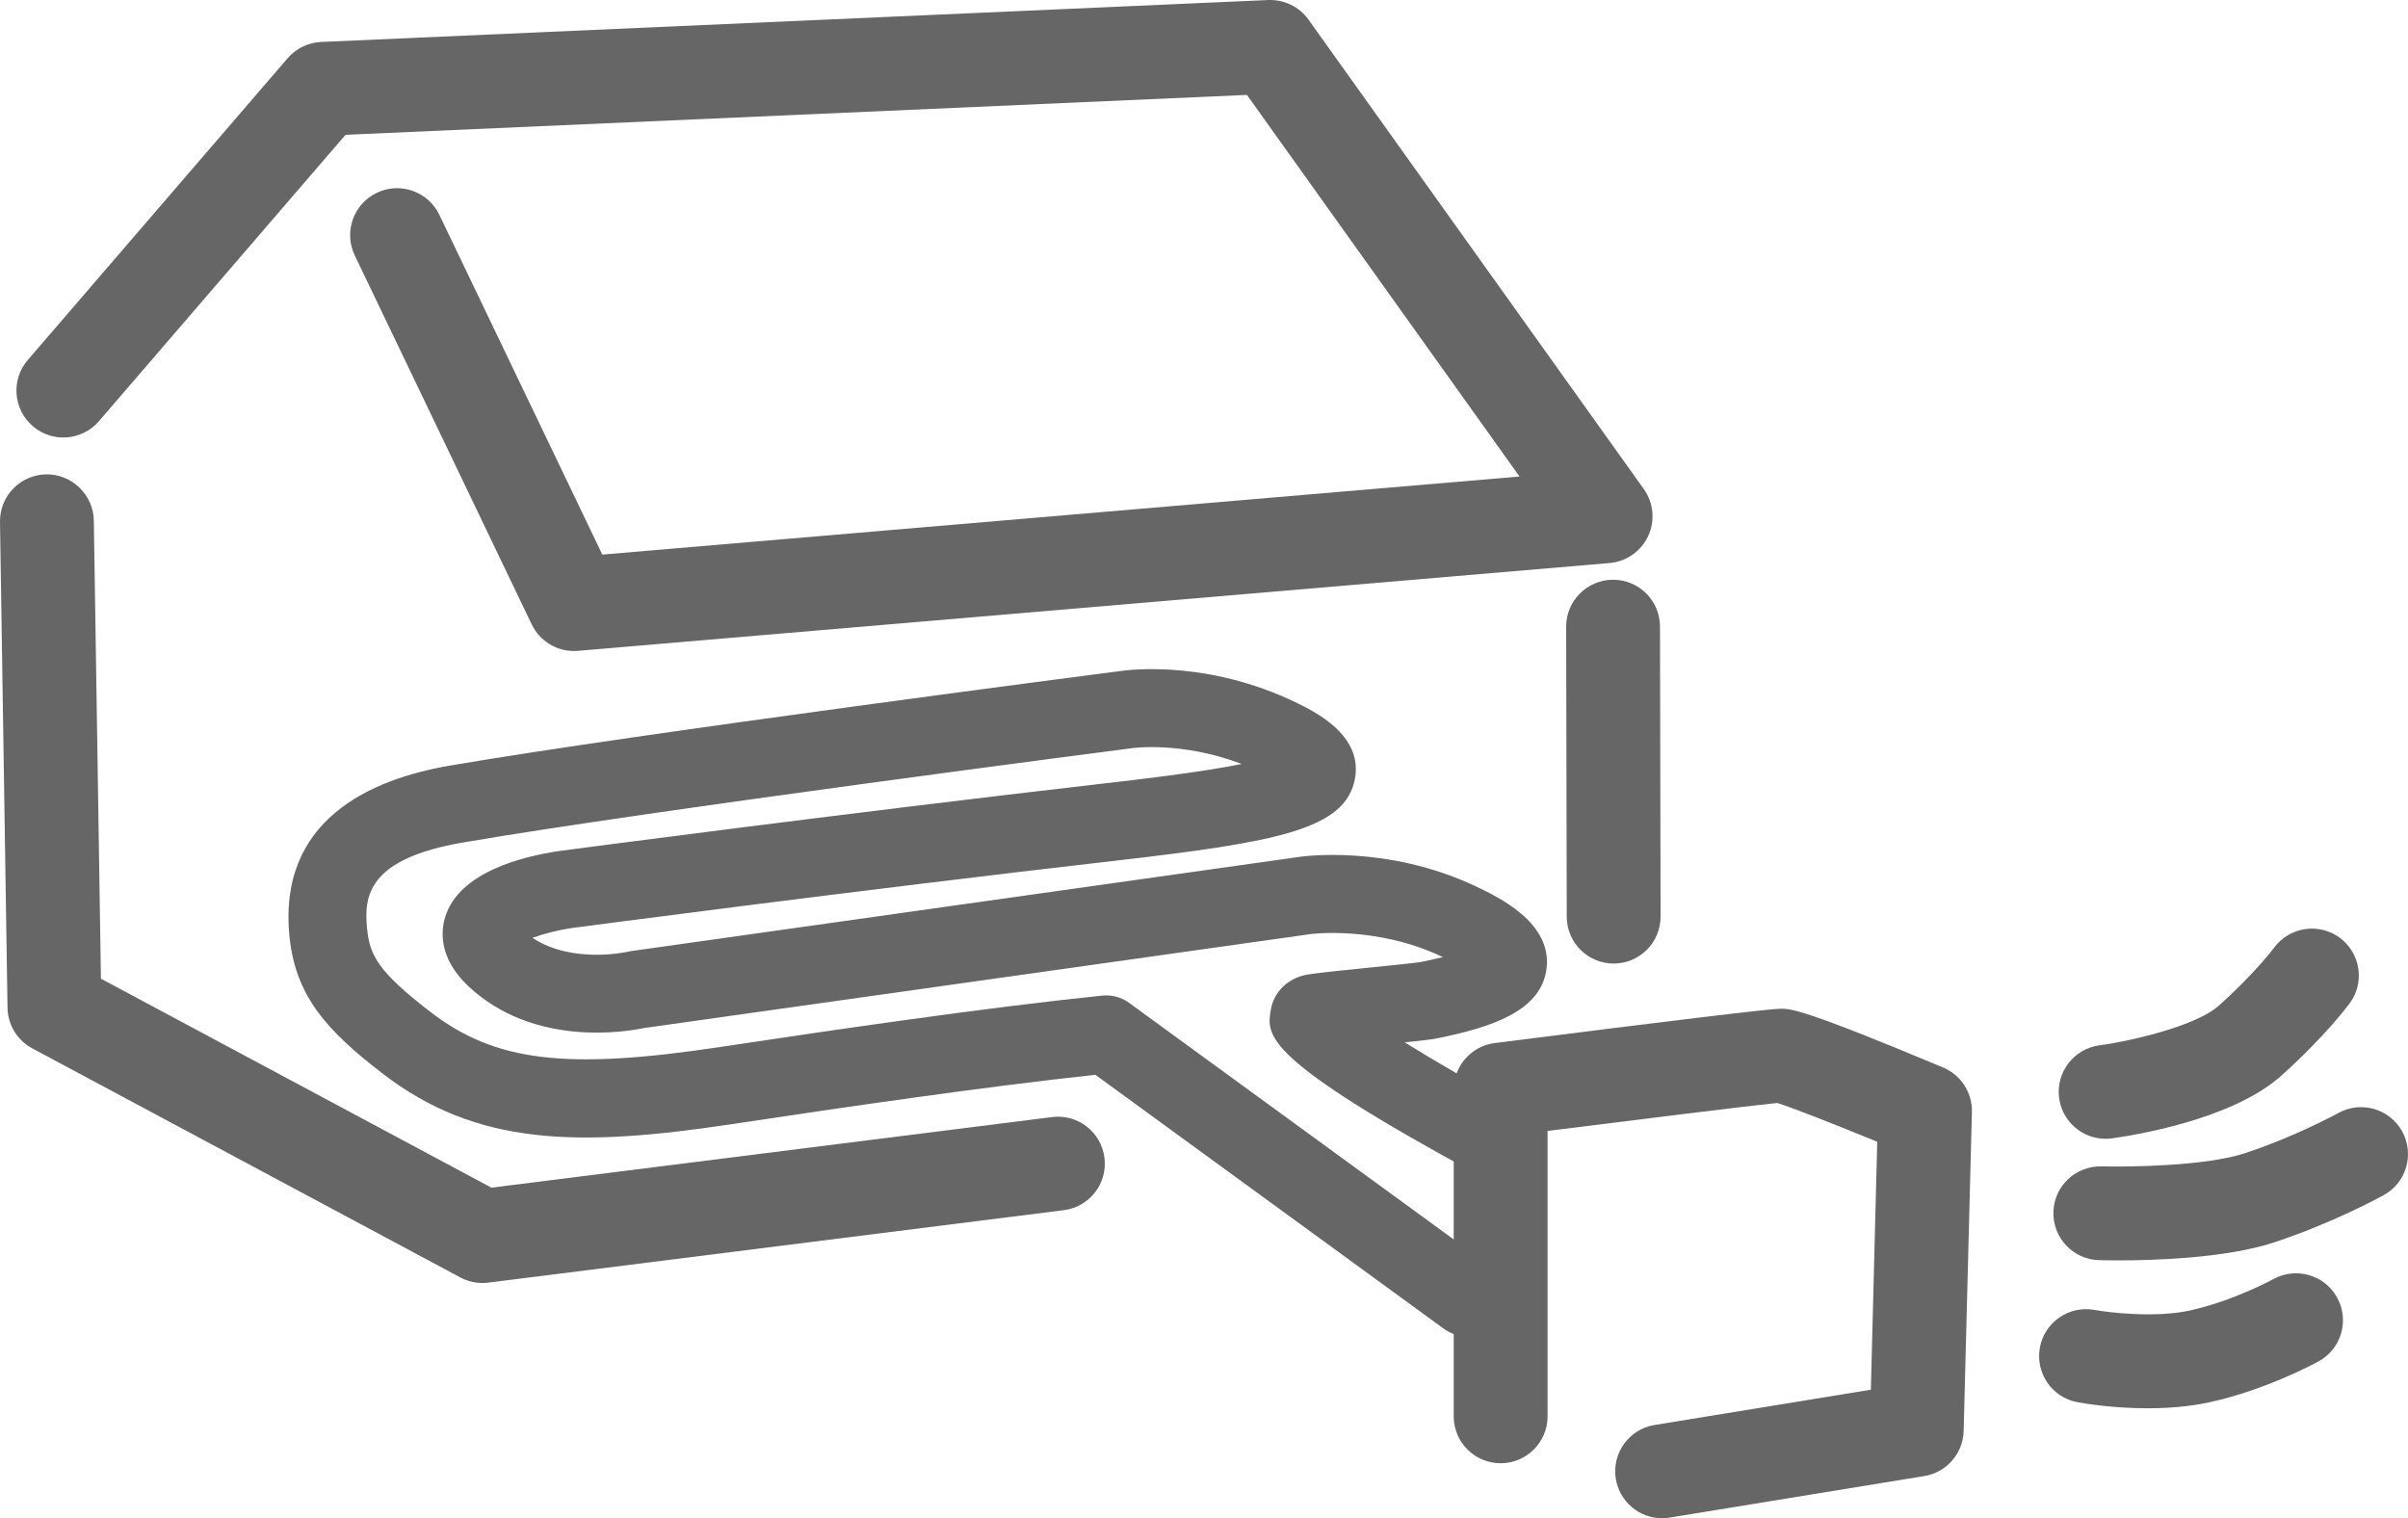 <?xml version="1.0" encoding="utf-8"?>
<!-- Generator: Adobe Illustrator 16.0.0, SVG Export Plug-In . SVG Version: 6.00 Build 0)  -->
<!DOCTYPE svg PUBLIC "-//W3C//DTD SVG 1.1//EN" "http://www.w3.org/Graphics/SVG/1.1/DTD/svg11.dtd">
<svg version="1.1" id="Layer_1" xmlns="http://www.w3.org/2000/svg" xmlns:xlink="http://www.w3.org/1999/xlink" x="0px" y="0px"
	 width="185.14px" height="116.73px" viewBox="0 0 185.14 116.73" enable-background="new 0 0 185.14 116.73" xml:space="preserve">
<g>
	<defs>
		<rect id="SVGID_1_" width="185.14" height="116.73"/>
	</defs>
	<clipPath id="SVGID_2_">
		<use xlink:href="#SVGID_1_"  overflow="visible"/>
	</clipPath>
	<path clip-path="url(#SVGID_2_)" fill="#666666" d="M162.847,96.907c-0.751,0-1.274-0.014-1.466-0.019
		c-1.992-0.056-3.559-1.716-3.503-3.708c0.056-1.991,1.699-3.545,3.707-3.504c2.026,0.057,7.942-0.014,10.962-0.996
		c3.883-1.264,7.206-3.089,7.239-3.106c1.744-0.964,3.938-0.332,4.902,1.409c0.964,1.743,0.336,3.937-1.406,4.902
		c-0.158,0.087-3.936,2.168-8.502,3.657C171.074,96.748,165.521,96.907,162.847,96.907"/>
	<path clip-path="url(#SVGID_2_)" fill="#666666" d="M161.888,87.556c-1.777,0-3.325-1.314-3.57-3.125
		c-0.267-1.976,1.117-3.791,3.092-4.06c2.832-0.387,7.553-1.587,9.172-3.038c2.817-2.524,4.248-4.448,4.263-4.468
		c1.182-1.599,3.438-1.946,5.039-0.771c1.604,1.176,1.956,3.422,0.786,5.027c-0.074,0.102-1.84,2.507-5.272,5.584
		c-3.821,3.424-11.517,4.613-13.021,4.816C162.212,87.544,162.049,87.556,161.888,87.556"/>
	<path clip-path="url(#SVGID_2_)" fill="#666666" d="M165.129,108.276c-2.78,0-5.041-0.398-5.403-0.466
		c-1.959-0.364-3.251-2.248-2.888-4.207c0.365-1.958,2.245-3.246,4.207-2.888c1.126,0.206,4.64,0.617,7.269,0.054
		c3.352-0.723,6.45-2.408,6.48-2.426c1.747-0.956,3.939-0.32,4.898,1.422c0.959,1.743,0.329,3.934-1.413,4.896
		c-0.162,0.09-4.028,2.21-8.448,3.161C168.254,108.162,166.617,108.276,165.129,108.276"/>
	<path clip-path="url(#SVGID_2_)" fill="#666666" d="M37.094,98.644c-0.592,0-1.177-0.146-1.702-0.428L2.483,80.606
		c-1.155-0.618-1.885-1.815-1.905-3.125L0,40.133c-0.031-1.992,1.559-3.632,3.552-3.663c1.953-0.028,3.631,1.56,3.662,3.552
		L7.76,75.247l30.023,16.067l43.104-5.427c1.978-0.254,3.782,1.152,4.03,3.13c0.249,1.977-1.152,3.779-3.128,4.028l-44.244,5.57
		C37.394,98.634,37.244,98.644,37.094,98.644"/>
	<path clip-path="url(#SVGID_2_)" fill="#666666" d="M44.132,50.053c-1.378,0-2.648-0.789-3.252-2.048L27.275,19.636
		c-0.861-1.796-0.103-3.951,1.693-4.812c1.796-0.862,3.951-0.104,4.813,1.693L46.309,42.64l70.521-6.003L95.872,7.297l-69.306,3.068
		L7.605,32.384c-1.3,1.51-3.578,1.68-5.088,0.379c-1.51-1.3-1.679-3.578-0.379-5.088L22.116,4.476
		c0.649-0.753,1.58-1.205,2.574-1.25L97.51,0.002c1.227-0.044,2.386,0.514,3.096,1.508l25.777,36.088
		c0.753,1.055,0.884,2.433,0.34,3.609c-0.545,1.178-1.678,1.972-2.969,2.082L44.439,50.04
		C44.336,50.049,44.234,50.053,44.132,50.053"/>
	<path clip-path="url(#SVGID_2_)" fill="#666666" d="M112.782,102.743c-0.611,0-1.229-0.187-1.763-0.574L84.217,82.635
		c-8.66,0.936-19.413,2.508-27.922,3.791c-11.835,1.786-19.623,1.695-26.866-3.875c-4.267-3.28-6.672-5.916-7.16-10.441
		c-0.967-9.04,6.175-12.195,12.337-13.249c14.269-2.446,50.272-7.104,51.535-7.267c0.788-0.115,7.19-0.903,14.274,2.806
		c2.891,1.514,4.155,3.354,3.762,5.469c-0.727,3.896-5.909,4.869-18.458,6.311c-20.183,2.32-41.614,5.153-41.828,5.183
		c-0.986,0.145-2.108,0.437-2.953,0.743c3.039,2.019,7.247,1.089,7.292,1.076c0.094-0.023,0.19-0.041,0.285-0.055l51.45-7.253
		c0.261-0.036,6.719-0.925,13.44,2.246c1.774,0.836,5.934,2.795,5.503,6.341c-0.399,3.311-4.306,4.543-8.467,5.383
		c-0.36,0.072-1.063,0.156-2.436,0.302c2.515,1.557,5.643,3.364,8.494,4.909c1.455,0.79,1.995,2.609,1.207,4.064
		c-0.789,1.456-2.608,1.997-4.066,1.208C97.081,81.35,97.37,79.631,97.706,77.641c0.236-1.404,1.354-2.471,2.846-2.716
		c0.716-0.119,2.374-0.291,4.821-0.539c1.479-0.15,3.507-0.356,3.901-0.426c0.646-0.131,1.194-0.257,1.661-0.374
		c-0.029-0.015-0.058-0.027-0.088-0.041c-5.036-2.376-9.998-1.736-10.048-1.731l-51.334,7.235c-1.23,0.261-8.409,1.521-13.455-3.225
		c-2.322-2.183-2.107-4.291-1.771-5.352c1.088-3.447,6-4.646,8.831-5.052c0.248-0.033,21.728-2.873,41.964-5.201
		c2.467-0.282,7.156-0.82,10.439-1.48c-4.63-1.76-8.406-1.222-8.449-1.214c-0.454,0.059-37.076,4.791-51.407,7.247
		c-7.342,1.256-7.662,4.115-7.386,6.696c0.208,1.924,0.754,3.176,4.854,6.328c4.989,3.839,10.411,4.494,22.315,2.698
		c8.951-1.35,20.375-3.018,29.339-3.946c0.739-0.079,1.477,0.123,2.075,0.559l27.737,20.213c1.338,0.976,1.633,2.852,0.657,4.189
		C114.622,102.316,113.709,102.743,112.782,102.743 M101.531,80.842h-0.003H101.531z"/>
	<path clip-path="url(#SVGID_2_)" fill="#666666" d="M127.789,116.73c-1.737,0-3.267-1.258-3.556-3.027
		c-0.321-1.967,1.013-3.821,2.979-4.142l16.63-2.713l0.491-19.061c-3.236-1.329-6.498-2.612-7.688-2.986
		c-2.127,0.214-10.793,1.286-17.66,2.152v21.943c0,1.992-1.615,3.606-3.608,3.606c-1.992,0-3.607-1.614-3.607-3.606V83.774
		c0-1.816,1.352-3.351,3.153-3.579c13.79-1.751,21.188-2.639,21.989-2.639c0.76,0,1.706,0,12.488,4.521
		c1.37,0.575,2.249,1.933,2.211,3.42l-0.634,24.522c-0.044,1.731-1.313,3.188-3.024,3.468l-19.578,3.194
		C128.178,116.713,127.982,116.73,127.789,116.73"/>
	<path clip-path="url(#SVGID_2_)" fill="#666666" d="M124.067,74.083c-1.989,0-3.604-1.61-3.607-3.602l-0.045-22.293
		c-0.004-1.992,1.608-3.61,3.601-3.614h0.008c1.989,0,3.603,1.611,3.606,3.601l0.044,22.293c0.005,1.992-1.606,3.61-3.6,3.614
		H124.067z"/>
</g>
</svg>
